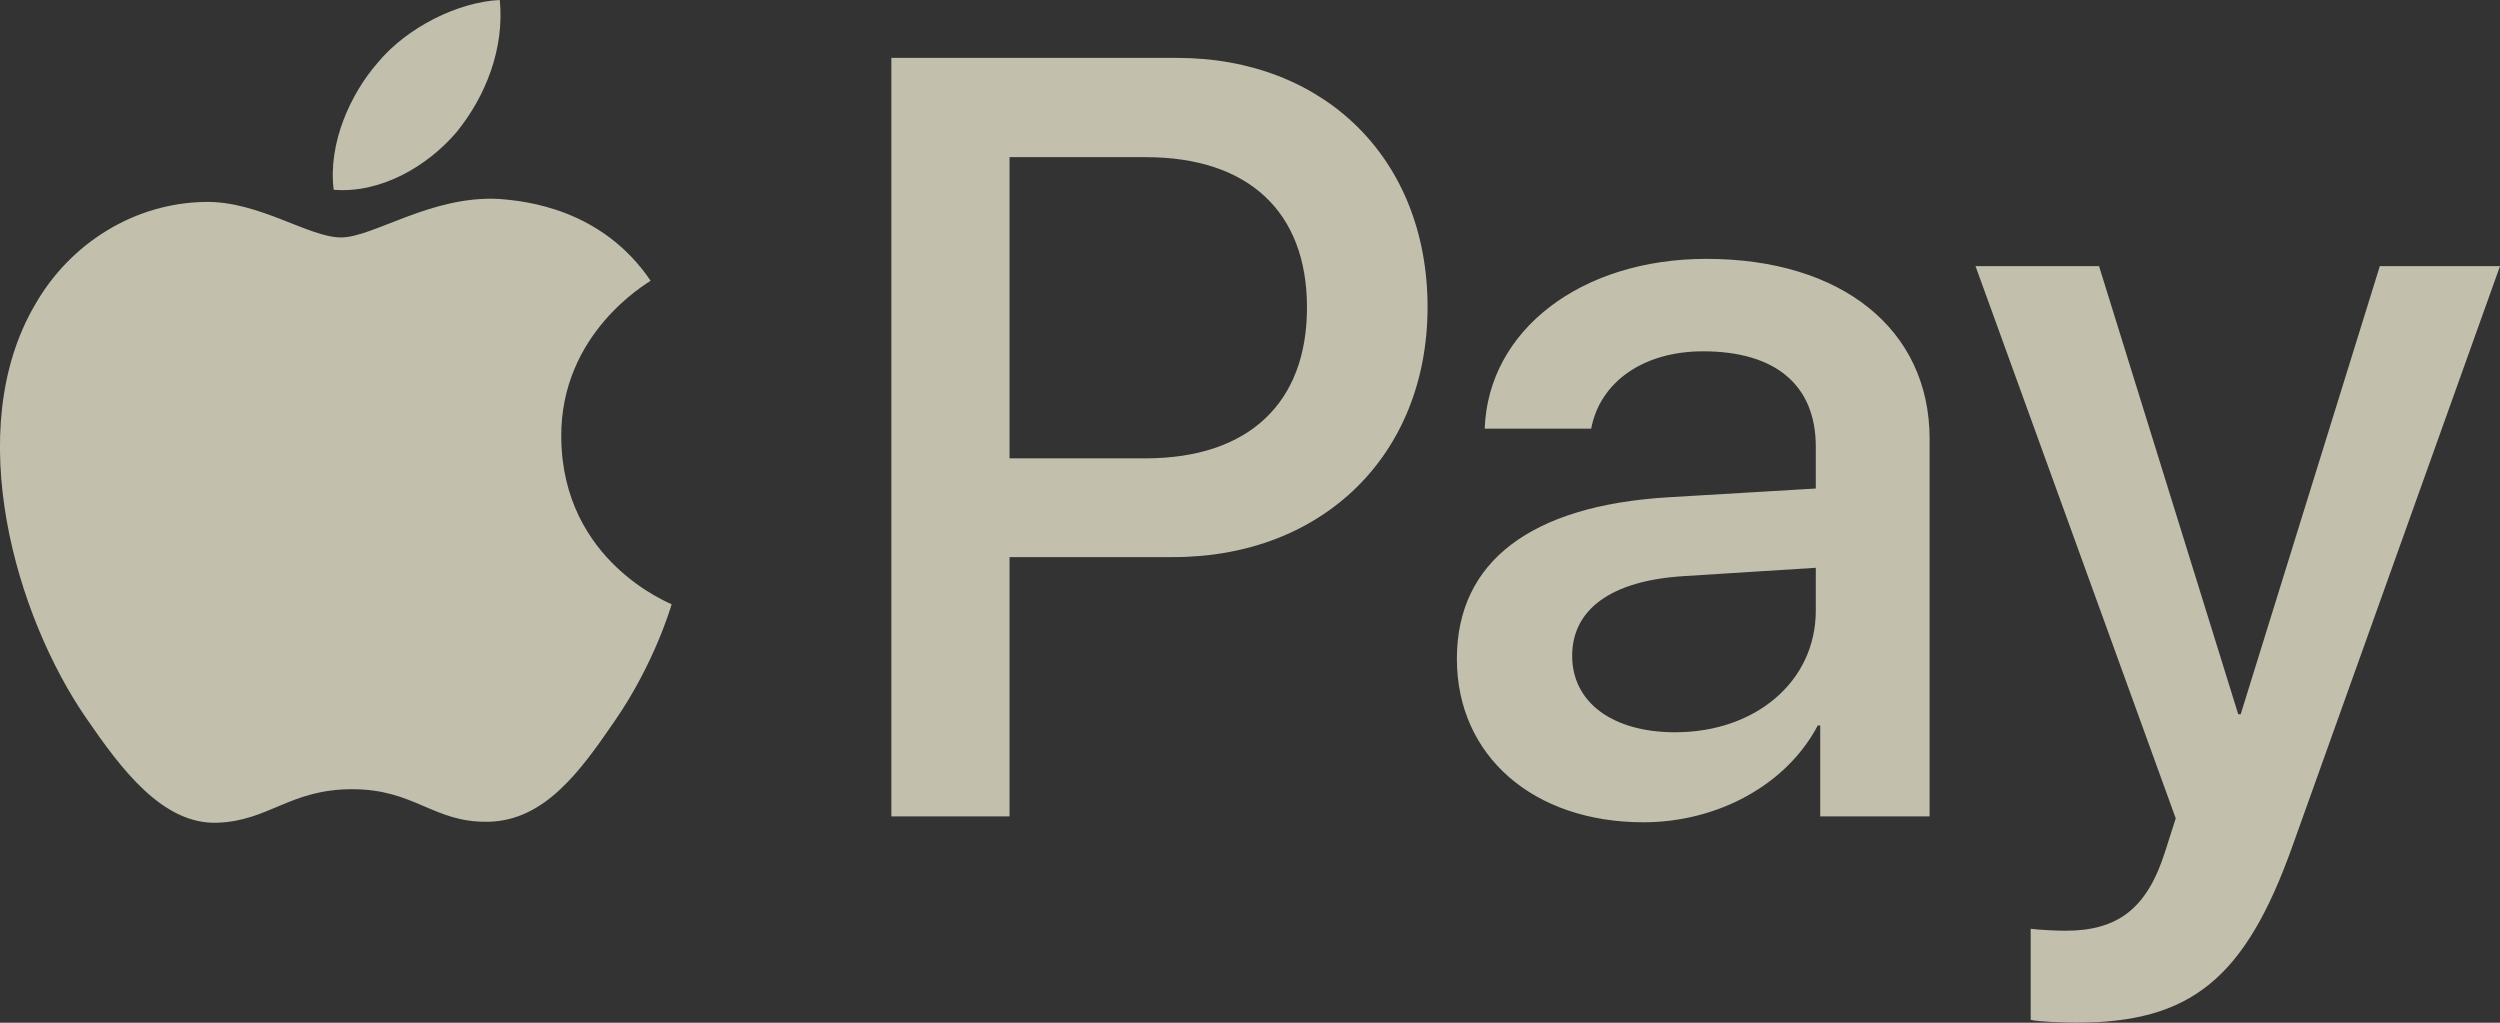 <svg width="44" height="18" viewBox="0 0 44 18" fill="none" xmlns="http://www.w3.org/2000/svg">
<rect x="0" y="0" width="44" height="18" fill="#333333" stroke="none"/>
<g opacity="0.7" clip-path="url(#clip0_2261_3922)">
<path d="M8.039 2.321C7.523 2.929 6.698 3.408 5.873 3.34C5.77 2.518 6.174 1.644 6.647 1.105C7.162 0.48 8.065 0.034 8.796 0C8.881 0.856 8.546 1.696 8.039 2.321ZM8.787 3.502C7.592 3.434 6.569 4.179 6.002 4.179C5.435 4.179 4.558 3.537 3.613 3.554C2.384 3.571 1.241 4.265 0.613 5.369C-0.676 7.579 0.278 10.85 1.524 12.648C2.135 13.539 2.865 14.515 3.828 14.48C4.739 14.446 5.1 13.89 6.2 13.89C7.3 13.89 7.627 14.48 8.589 14.463C9.586 14.446 10.214 13.573 10.824 12.682C11.52 11.672 11.804 10.687 11.821 10.636C11.804 10.618 9.896 9.891 9.878 7.698C9.861 5.866 11.383 4.992 11.451 4.941C10.592 3.674 9.251 3.537 8.787 3.502ZM15.688 1.019V14.369H17.768V9.805H20.648C23.278 9.805 25.125 8.007 25.125 5.403C25.125 2.8 23.312 1.019 20.716 1.019H15.688ZM17.768 2.766H20.166C21.971 2.766 23.003 3.725 23.003 5.412C23.003 7.099 21.971 8.067 20.158 8.067H17.768V2.766ZM28.924 14.472C30.231 14.472 31.443 13.813 31.993 12.768H32.036V14.369H33.961V7.724C33.961 5.797 32.414 4.556 30.033 4.556C27.824 4.556 26.191 5.814 26.131 7.544H28.005C28.16 6.722 28.924 6.183 29.973 6.183C31.245 6.183 31.958 6.774 31.958 7.861V8.598L29.363 8.752C26.948 8.897 25.641 9.882 25.641 11.595C25.641 13.307 26.991 14.472 28.924 14.472ZM29.483 12.888C28.374 12.888 27.67 12.357 27.67 11.543C27.67 10.73 28.349 10.216 29.646 10.139L31.958 9.993V10.747C31.958 11.997 30.893 12.888 29.483 12.888ZM36.531 18C38.559 18 39.513 17.229 40.347 14.892L44 4.684H41.885L39.436 12.571H39.393L36.943 4.684H34.769L38.293 14.403L38.104 14.994C37.786 15.996 37.27 16.381 36.35 16.381C36.187 16.381 35.869 16.364 35.74 16.347V17.949C35.86 17.983 36.376 18 36.531 18Z" fill="#FFFBDF"/>
</g>
<defs>
<clipPath id="clip0_2261_3922">
<rect width="44" height="18" fill="white"/>
</clipPath>
</defs>
</svg>
